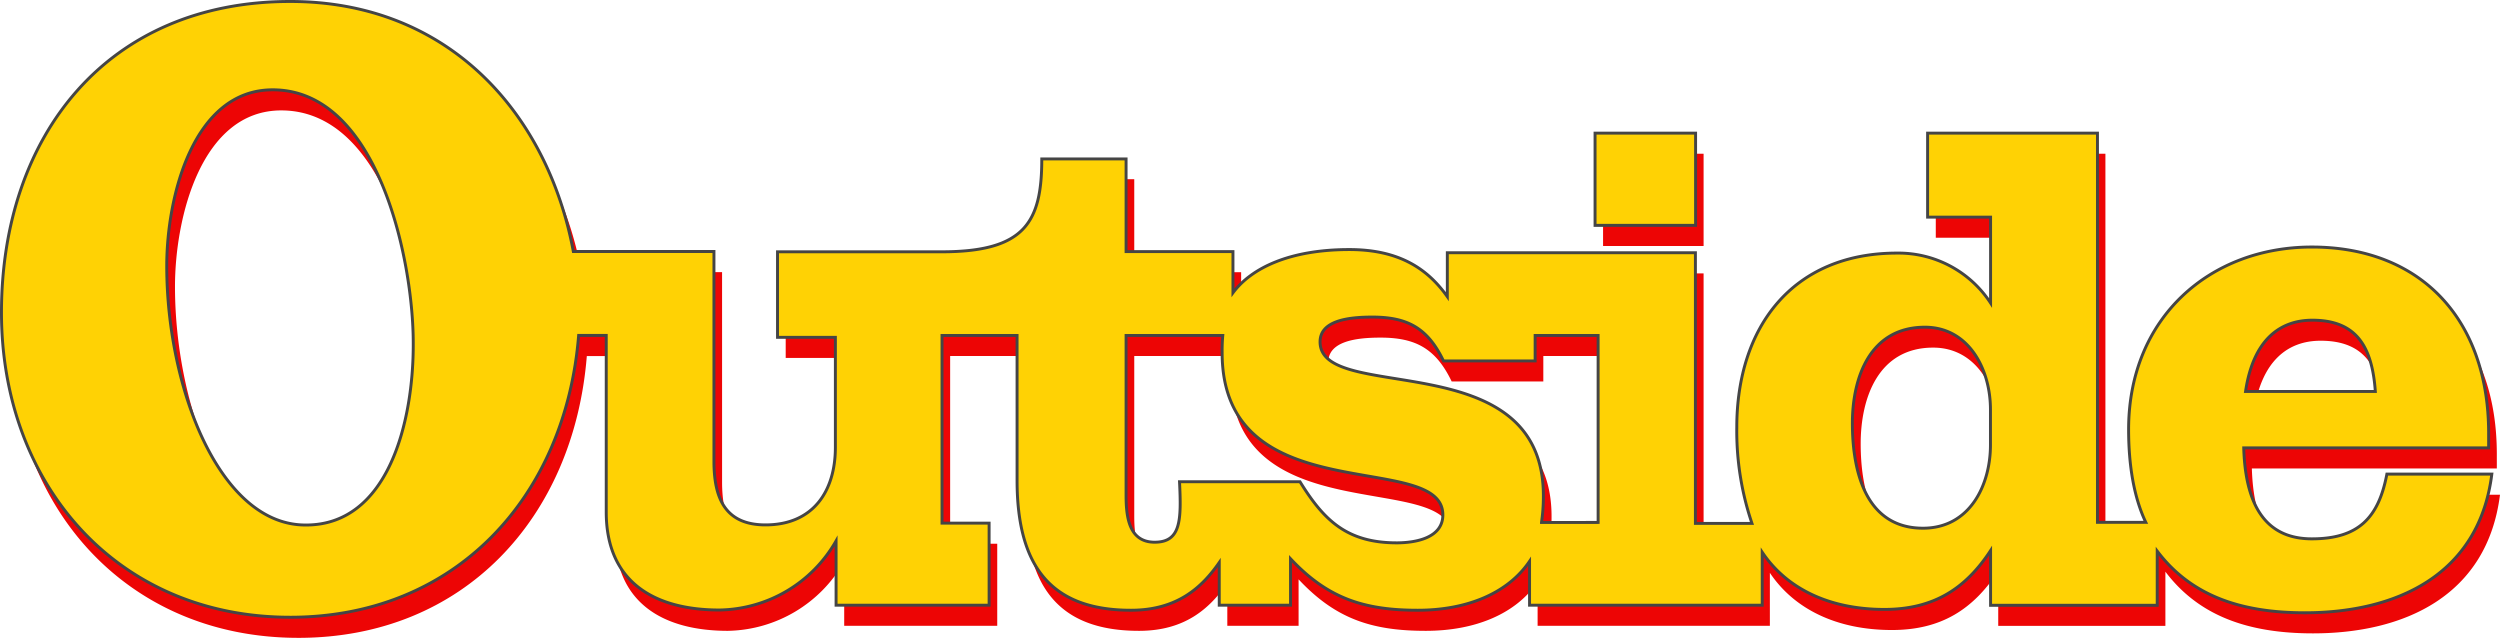 <svg xmlns="http://www.w3.org/2000/svg" viewBox="0 0 424.75 108.37">
<title>Outside</title>
<path d="M50.7,108.37c28.1,0,46.8-20.42,49-47.88h4.76V90.54c0,12,8.32,16.64,19.23,16.64A23.2,23.2,0,0,0,143.43,95.4v10.92h26V92.38h-8V60.49h12.75V85.13c0,14.7,5.84,22.05,19.34,22.05,7.79,0,12-3.78,15-8.11v7.25h12.11V98.43c6.26,6.7,12.42,8.75,21.61,8.75,8.44,0,15.35-2.92,19-8.32v7.46h39.46v-9c4.11,6.15,11.35,9.72,20.74,9.72,8.43,0,13.84-3.57,18.06-10v9.3H367.9V97.13c5.63,7.45,13.94,10.48,25.08,10.48,15.35,0,29.6-6.27,31.77-23.56H406.92c-1.41,7.46-4.87,11-12.75,11-6.61,0-11.25-4-11.58-15.46h41.62V77.13c0-19.45-11.57-31.66-30-31.66C377,45.47,363,57.36,363,76.49c0,5.94.86,11.45,2.91,15.77h-8.2V26.12H328.89V40.39h10.7V55a18.71,18.71,0,0,0-15.9-8.53C306,46.45,296.47,59,296.47,76.06a48.65,48.65,0,0,0,2.58,16.32h-9.61V46.45H247.29V53.9c-3.36-4.75-8.21-8-16.64-8-10.16,0-16.65,3.14-19.78,7.35v-7H192.71V30.45H178.34c0,10.7-2.81,15.78-17,15.78H133.49V60.81h9.83v18.7c0,7.46-3.78,13.19-11.89,13.19-6.91,0-8.75-4.65-8.75-10.8V46.23H98.8C94.47,22.88,77.72,3.75,50.7,3.75,19.58,3.75,1.64,26.56,1.64,56.6c0,29.18,19.56,51.77,49.06,51.77M238.64,95.73c-8.53,0-12.43-3.9-16.43-10.38H201.79c.32,6.6.22,10.27-4.22,10.27s-4.86-4.43-4.86-8V60.49h16.43a25.82,25.82,0,0,0-.11,2.92c0,27.34,37.5,16.32,37.5,27.56,0,3.89-4.54,4.75-7.88,4.75m24.63-3.46a28.69,28.69,0,0,0,.33-4.53c0-26.05-37.94-15.46-37.94-26.16,0-3.57,4.66-4.21,8.87-4.21,5.94,0,9.4,1.83,12.1,7.45h15.57V60.49h10.7V92.26ZM53.41,92.7c-14.7.1-23.68-23.34-23.68-44,0-11.89,4.54-29.94,18.05-29.94,18,0,23.89,29,23.89,43,0,13.3-4.32,30.91-18.26,30.91m274.72.54c-9.84,0-12-9.84-12-17.83,0-7.79,3-16.32,12.32-16.32,7.35,0,11.14,7,11.14,14v6c0,6.91-3.56,14.15-11.46,14.15M382.92,70c1.3-8.76,5.83-12.11,11.35-12.11,7.46,0,10.17,4.43,10.7,12.11ZM272.36,41.79h17.08V26.12H272.36Z" fill="#ed0505"></path>
<path d="M49.31,104.87c28.1,0,46.8-20.43,49-47.88H103V87c0,12,8.32,16.64,19.23,16.64A23.23,23.23,0,0,0,142.05,91.9v10.92h26V88.88h-8V57h12.75V81.63c0,14.7,5.84,22.05,19.35,22.05,7.78,0,12-3.78,15-8.11v7.25h12.11V94.93c6.27,6.7,12.43,8.75,21.61,8.75,8.44,0,15.35-2.92,19-8.32v7.46H299.4v-9c4.11,6.15,11.35,9.72,20.75,9.72,8.43,0,13.84-3.57,18.05-10v9.3h28.31V93.63c5.63,7.45,13.95,10.48,25.08,10.48,15.35,0,29.61-6.27,31.77-23.56H405.53c-1.41,7.46-4.86,11-12.75,11-6.6,0-11.24-4-11.57-15.46h41.61V73.63c0-19.45-11.57-31.66-30.05-31.66-17.18,0-31.12,11.89-31.12,31,0,5.94.86,11.45,2.92,15.77h-8.21V22.62H327.5V36.89h10.7V51.48A18.69,18.69,0,0,0,322.31,43c-17.72,0-27.23,12.53-27.23,29.61a49,49,0,0,0,2.58,16.32h-9.61V42.94H245.9V50.4c-3.36-4.75-8.21-8-16.64-8-10.16,0-16.65,3.14-19.78,7.35v-7H191.32V27H177c0,10.7-2.81,15.78-17,15.78H132.1V57.31h9.83V76c0,7.46-3.77,13.18-11.88,13.18-6.92,0-8.75-4.64-8.75-10.8V42.73H97.41C93.08,19.38,76.33.25,49.31.25,18.19.25.25,23.06.25,53.1c0,29.18,19.56,51.77,49.06,51.77m188-12.64c-8.53,0-12.43-3.9-16.44-10.38H200.4c.33,6.6.22,10.27-4.22,10.27s-4.86-4.43-4.86-8V57h16.43a28.39,28.39,0,0,0-.11,2.92c0,27.34,37.5,16.32,37.5,27.56,0,3.89-4.53,4.75-7.88,4.75m24.64-3.46a30,30,0,0,0,.32-4.54c0-26-37.94-15.45-37.94-26.15,0-3.57,4.66-4.21,8.87-4.21,5.94,0,9.4,1.83,12.1,7.45h15.57V57h10.7V88.76ZM52,89.2c-14.7.1-23.67-23.34-23.67-44,0-11.89,4.53-29.94,18-29.94,17.94,0,23.88,29,23.88,43C70.28,71.59,66,89.2,52,89.2m274.72.54c-9.84,0-12-9.84-12-17.83,0-7.79,3-16.32,12.33-16.32,7.34,0,11.13,7,11.13,14v6c0,6.91-3.56,14.15-11.46,14.15m54.8-23.23c1.29-8.76,5.83-12.11,11.35-12.11,7.45,0,10.16,4.43,10.7,12.11ZM271,38.29h17.08V22.62H271Z" fill="#ffd204" stroke="#454545" stroke-width="0.5"></path>
</svg>